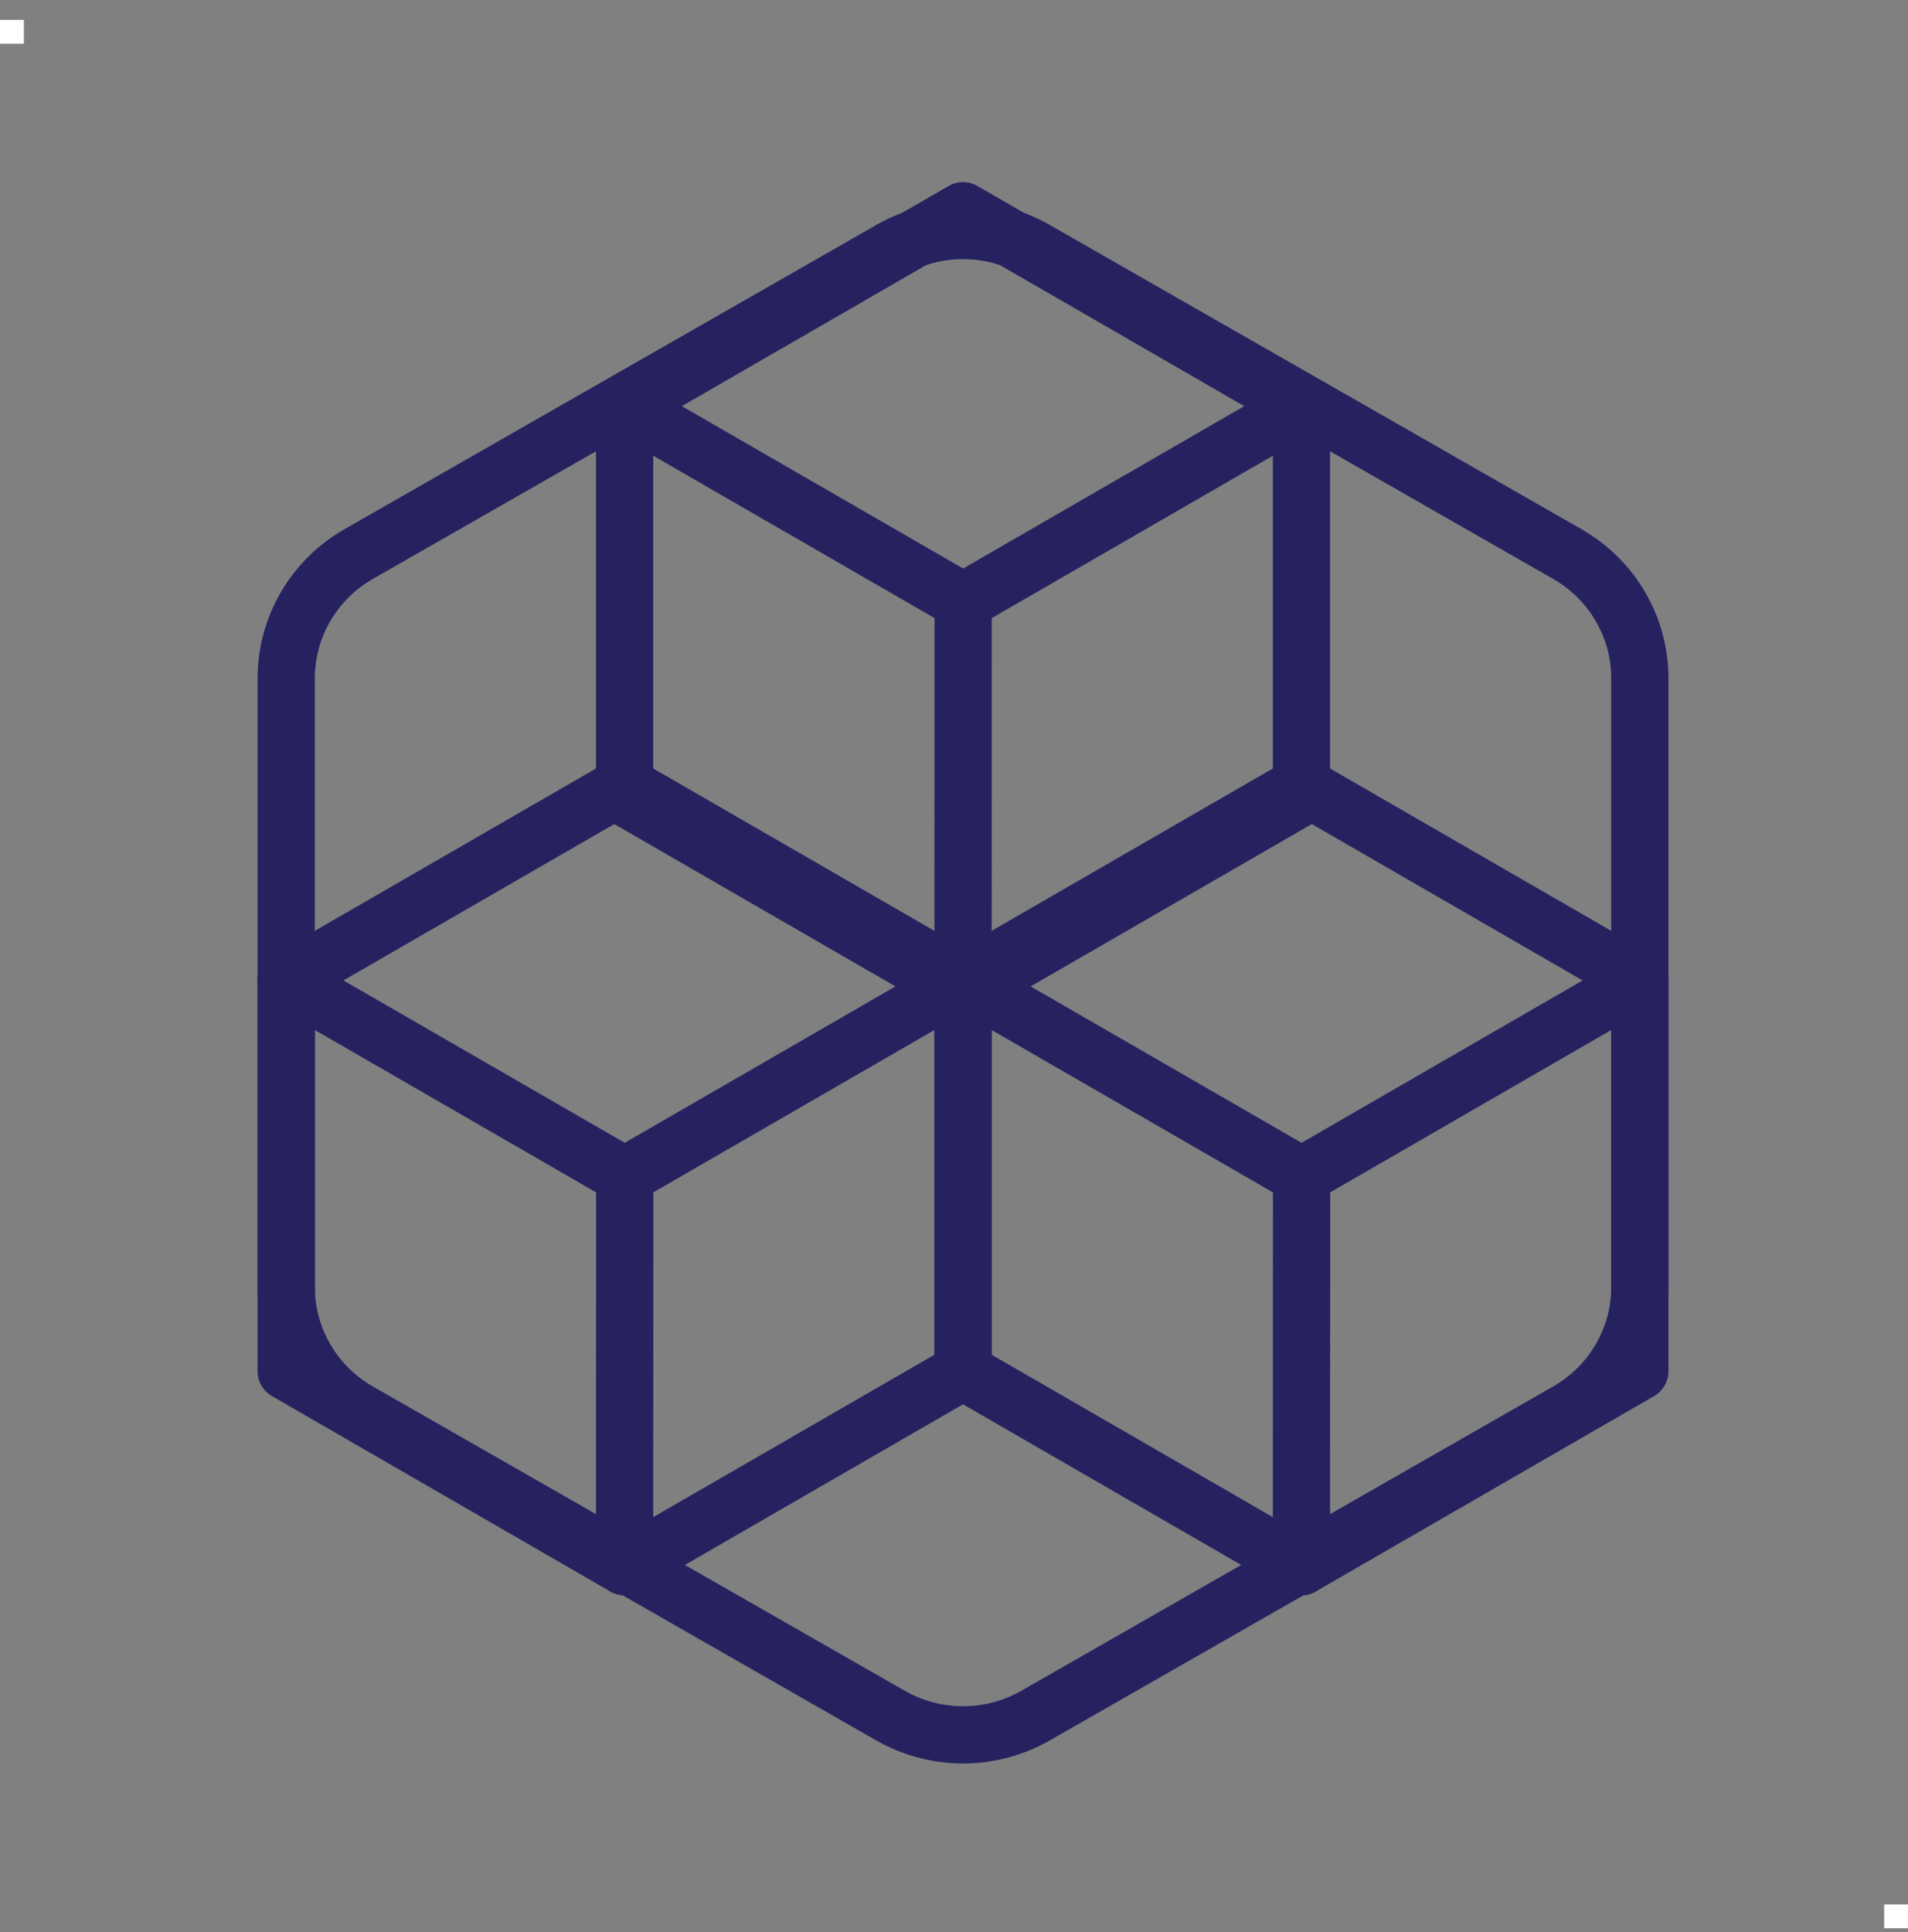 <svg width="80" height="81" viewBox="0 0 80 81" fill="none" xmlns="http://www.w3.org/2000/svg">
<rect x="0" y="0" width="80" height="81" fill="#808080" stroke="none"/>
<g id="icon_coro_academy copy 2">
<g id="Group 51">
<path id="Stroke 1" fill-rule="evenodd" clip-rule="evenodd" d="M37.34 71.921C39.219 72.996 41.537 72.996 43.417 71.921L65.717 59.165C67.599 58.088 68.757 56.102 68.757 53.95V28.44C68.757 26.288 67.599 24.302 65.717 23.228L43.417 10.471C41.537 9.394 39.219 9.394 37.34 10.471L15.037 23.228C13.158 24.302 12 26.288 12 28.44V53.95C12 56.102 13.158 58.088 15.037 59.165L37.34 71.921Z" stroke="#262260" stroke-width="2.4" stroke-linecap="round" stroke-linejoin="round"/>
<path id="Stroke 5" fill-rule="evenodd" clip-rule="evenodd" d="M12 41.101V57.485L26.189 65.678L40.379 57.485V41.101L26.189 32.909L12 41.101Z" stroke="#262260" stroke-width="2.4" stroke-linecap="round" stroke-linejoin="round"/>
<g id="Group 10">
<path id="Fill 7" fill-rule="evenodd" clip-rule="evenodd" d="M26.194 49.293L40.378 41.101L26.194 49.293Z" fill="white"/>
<path id="Stroke 9" d="M26.194 49.293L40.378 41.101" stroke="#262260" stroke-width="2.4" stroke-linecap="round" stroke-linejoin="round"/>
</g>
<g id="Group 14">
<path id="Fill 11" fill-rule="evenodd" clip-rule="evenodd" d="M12 41.101L26.194 49.293L12 41.101Z" fill="white"/>
<path id="Stroke 13" d="M12 41.101L26.194 49.293" stroke="#262260" stroke-width="2.4" stroke-linecap="round" stroke-linejoin="round"/>
</g>
<g id="Group 18">
<path id="Fill 15" fill-rule="evenodd" clip-rule="evenodd" d="M26.189 65.678L26.194 49.294L26.189 65.678Z" fill="white"/>
<path id="Stroke 17" d="M26.189 65.678L26.194 49.294" stroke="#262260" stroke-width="2.4" stroke-linecap="round" stroke-linejoin="round"/>
</g>
<path id="Stroke 21" fill-rule="evenodd" clip-rule="evenodd" d="M40.378 41.101V57.485L54.567 65.678L68.757 57.485V41.101L54.567 32.909L40.378 41.101Z" stroke="#262260" stroke-width="2.4" stroke-linecap="round" stroke-linejoin="round"/>
<g id="Group 26">
<path id="Fill 23" fill-rule="evenodd" clip-rule="evenodd" d="M54.573 49.293L68.757 41.101L54.573 49.293Z" fill="white"/>
<path id="Stroke 25" d="M54.573 49.293L68.757 41.101" stroke="#262260" stroke-width="2.4" stroke-linecap="round" stroke-linejoin="round"/>
</g>
<g id="Group 30">
<path id="Fill 27" fill-rule="evenodd" clip-rule="evenodd" d="M40.378 41.101L54.572 49.293L40.378 41.101Z" fill="white"/>
<path id="Stroke 29" d="M40.378 41.101L54.572 49.293" stroke="#262260" stroke-width="2.4" stroke-linecap="round" stroke-linejoin="round"/>
</g>
<g id="Group 34">
<path id="Fill 31" fill-rule="evenodd" clip-rule="evenodd" d="M54.568 65.678L54.573 49.294L54.568 65.678Z" fill="white"/>
<path id="Stroke 33" d="M54.568 65.678L54.573 49.294" stroke="#262260" stroke-width="2.4" stroke-linecap="round" stroke-linejoin="round"/>
</g>
<path id="Stroke 37" fill-rule="evenodd" clip-rule="evenodd" d="M26.189 17.026V33.41L40.379 41.603L54.569 33.41V17.026L40.379 8.834L26.189 17.026Z" stroke="#262260" stroke-width="2.4" stroke-linecap="round" stroke-linejoin="round"/>
<g id="Group 42">
<path id="Fill 39" fill-rule="evenodd" clip-rule="evenodd" d="M40.383 25.219L54.567 17.027L40.383 25.219Z" fill="white"/>
<path id="Stroke 41" d="M40.383 25.219L54.567 17.027" stroke="#262260" stroke-width="2.4" stroke-linecap="round" stroke-linejoin="round"/>
</g>
<g id="Group 46">
<path id="Fill 43" fill-rule="evenodd" clip-rule="evenodd" d="M26.189 17.026L40.383 25.218L26.189 17.026Z" fill="white"/>
<path id="Stroke 45" d="M26.189 17.026L40.383 25.218" stroke="#262260" stroke-width="2.4" stroke-linecap="round" stroke-linejoin="round"/>
</g>
<g id="Group 50">
<path id="Fill 47" fill-rule="evenodd" clip-rule="evenodd" d="M40.378 41.603L40.383 25.219L40.378 41.603Z" fill="white"/>
<path id="Stroke 49" d="M40.378 41.603L40.383 25.219" stroke="#262260" stroke-width="2.4" stroke-linecap="round" stroke-linejoin="round"/>
</g>
</g>
<rect id="Rectangle" y="0.834" width="1" height="1" fill="white"/>
<rect id="Rectangle_2" x="79" y="79.835" width="1" height="1" fill="white"/>
</g>
</svg>
